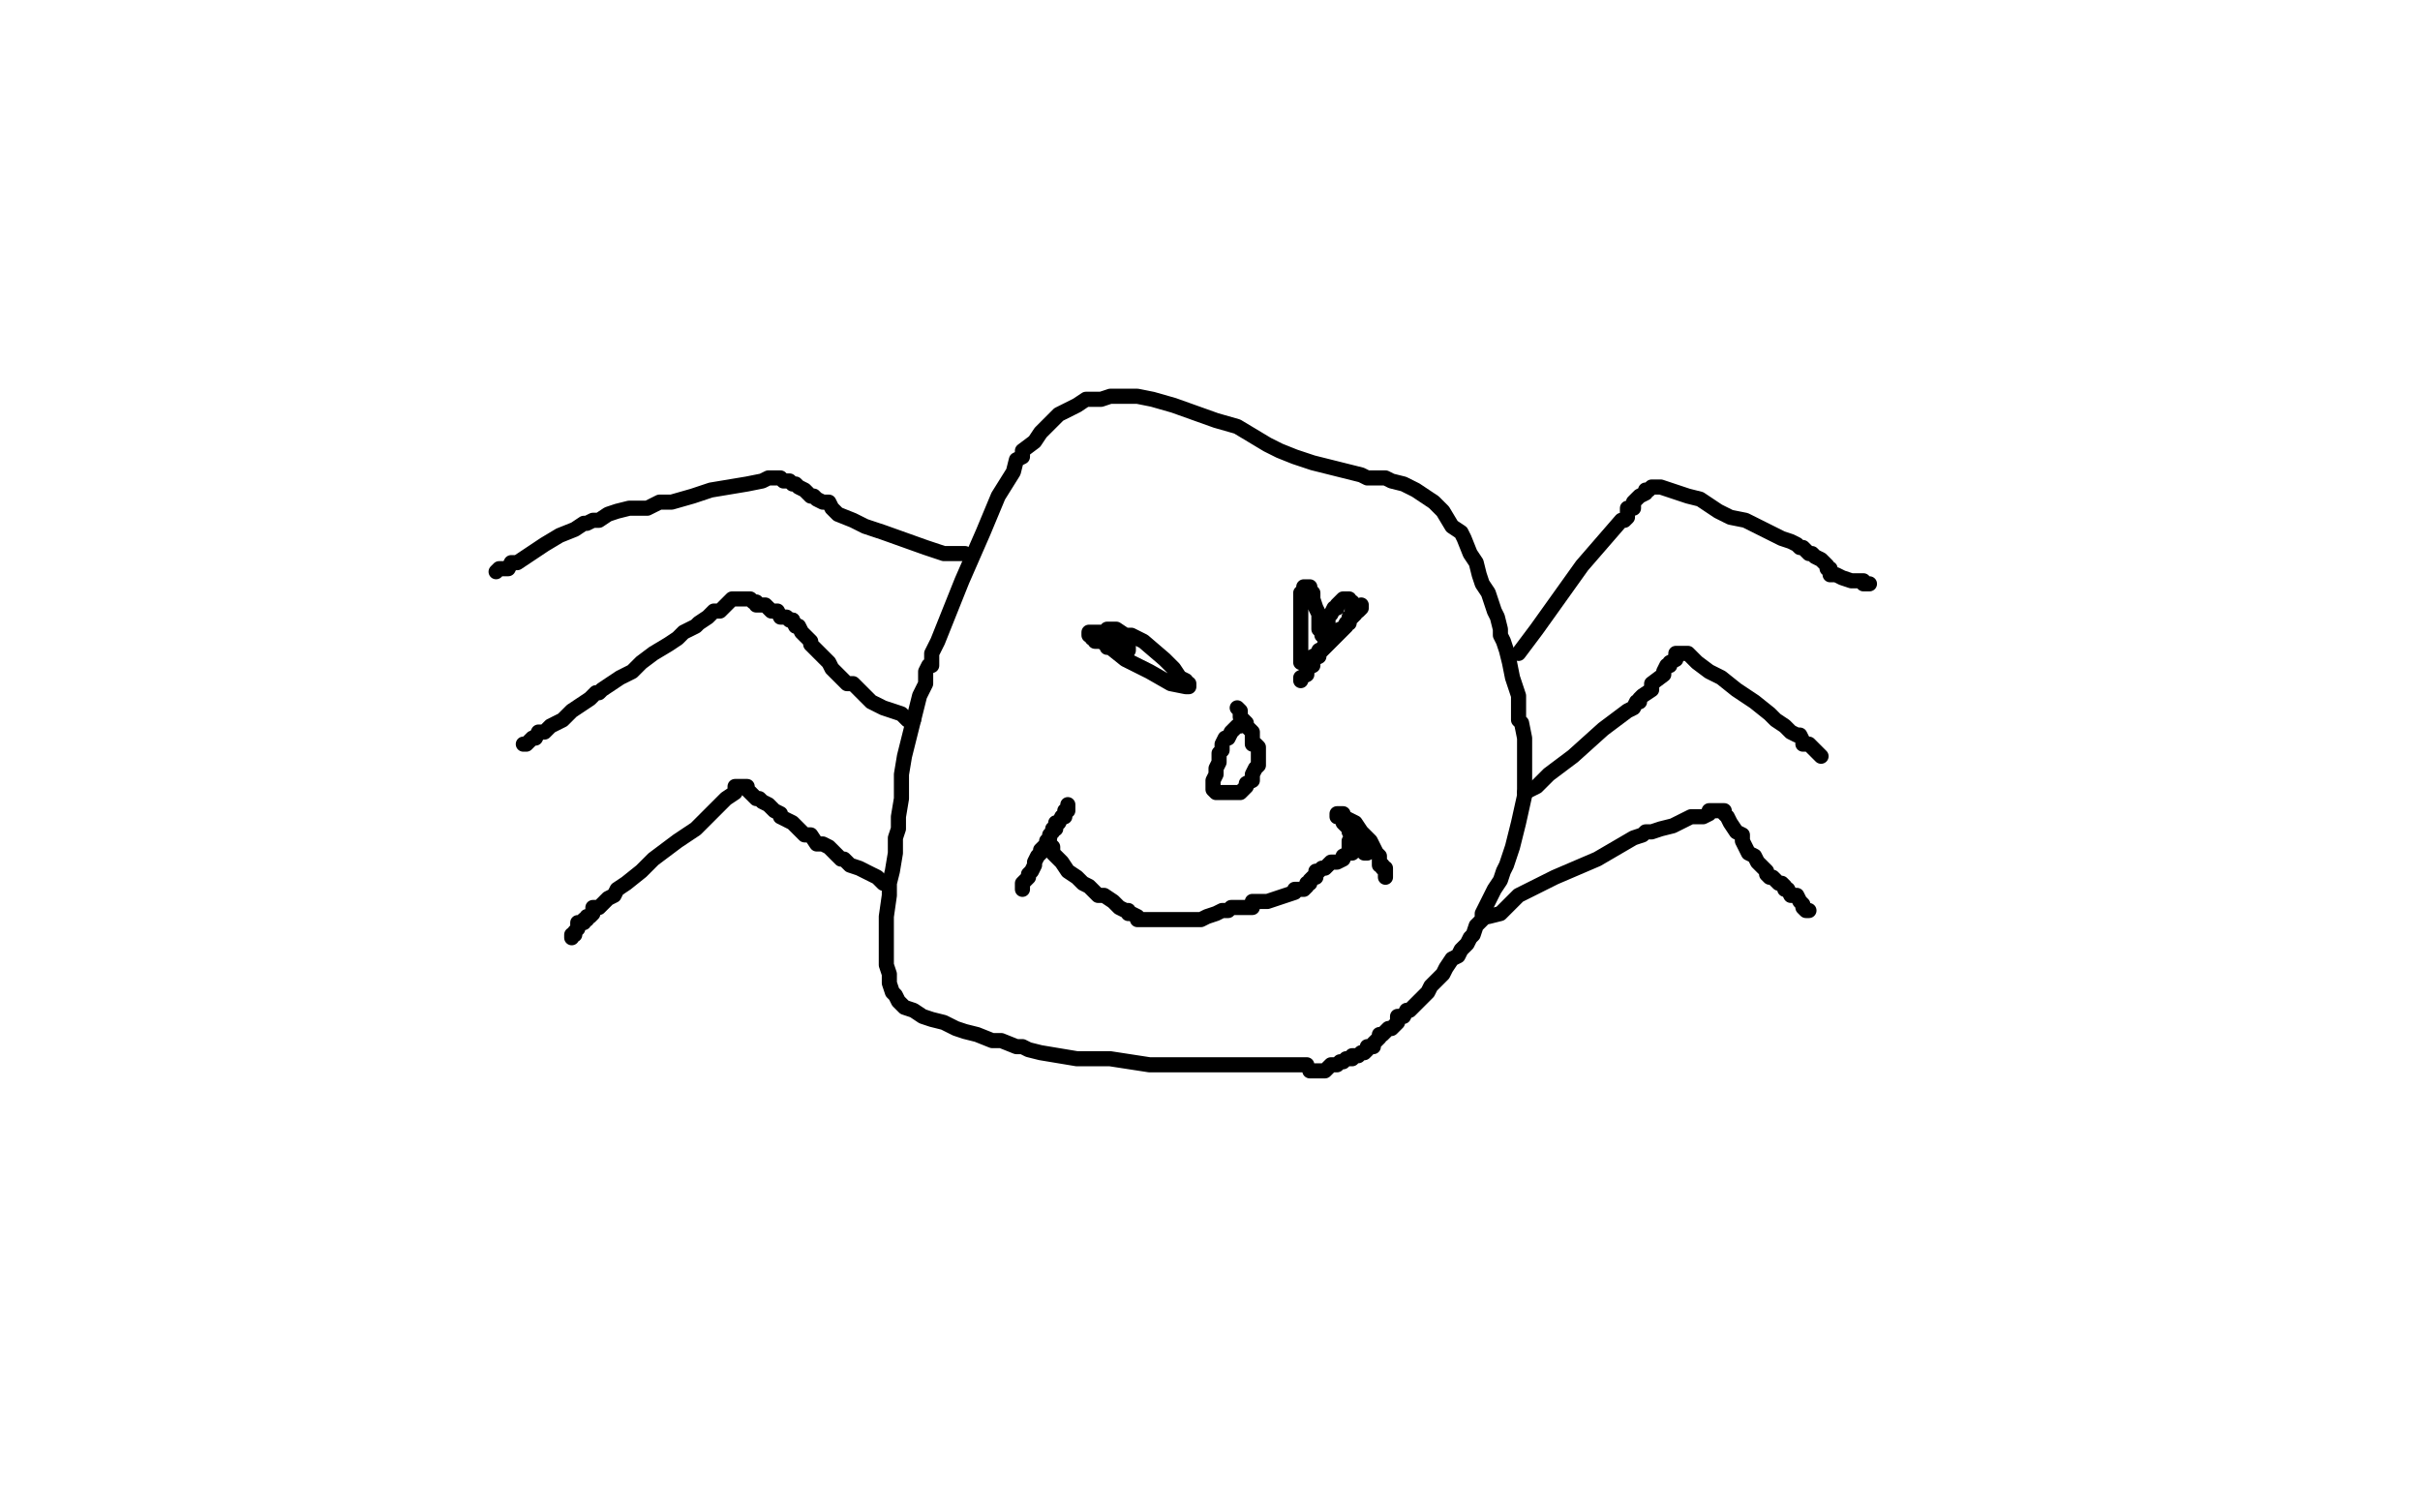 <?xml version="1.0" standalone="no"?>
<!DOCTYPE svg PUBLIC "-//W3C//DTD SVG 1.1//EN"
"http://www.w3.org/Graphics/SVG/1.1/DTD/svg11.dtd">

<svg width="800" height="500" version="1.1" xmlns="http://www.w3.org/2000/svg" xmlns:xlink="http://www.w3.org/1999/xlink" style="stroke-antialiasing: false"><desc>This SVG has been created on https://colorillo.com/</desc><rect x='0' y='0' width='800' height='500' style='fill: rgb(255,255,255); stroke-width:0' /><polyline points="432,352 422,352 422,352 398,352 398,352 380,352 380,352 367,350 367,350 356,350 356,350 350,349 350,349 344,348 344,348 340,347 338,346 336,346 331,344 328,344 323,342 319,341 316,340 312,338 308,337 305,336 302,334 299,333 297,331 296,329 295,328 294,325 294,324 294,322 293,319 293,316 293,314 293,309 293,306 293,303 294,296 294,292 295,288 296,282 296,280 296,277 297,274 297,270 298,264 298,260 298,256 299,250 300,246 302,238 303,234 304,230 306,226 306,225 306,223 306,222 307,220 308,220 308,218 308,216 310,212 318,192 325,176 330,164 335,156 336,152 338,151 338,150 338,149 342,146 344,143 347,140 349,138 350,137 352,136 356,134 359,132 364,132 367,131 370,131 376,131 381,132 388,134 402,139 409,141 414,144 419,147 423,149 428,151 434,153 438,154 446,156 450,157 452,158 458,158 460,159 464,160 466,161 468,162 471,164 474,166 477,169 480,174 483,176 484,178 486,183 488,186 489,190 490,193 492,196 493,199 494,202 495,204 496,208 496,210 497,212 498,215 499,219 500,224 501,227 502,230 502,234 502,238 503,239 504,244 504,246 504,251 504,258 504,263 502,272 501,276 500,280 498,286 497,288 496,291 494,294 493,296 492,298 491,300 490,302 490,304 489,305 488,306 487,309 486,310 485,312 483,314 482,316 480,317 478,320 477,322 475,324 473,326 472,328 470,330 469,331 468,332 466,334 465,334 464,336 462,336 462,338 460,340 459,340 458,341 457,342 456,342 456,343 455,344 454,345 454,346 452,346 452,347 451,348 450,348 449,349 448,349 447,349 447,350 445,350 444,351 443,351 442,352 441,352 440,352 439,353 438,354 436,354 435,354 434,354 433,354" style="fill: none; stroke: #000000; stroke-width: 5; stroke-linejoin: round; stroke-linecap: round; stroke-antialiasing: false; stroke-antialias: 0; opacity: 1.0"/>
<polyline points="502,216 508,208 508,208 518,194 518,194 523,187 523,187 536,172 536,172 537,172 537,172 538,171 538,171 538,170 538,170 538,169 538,168 539,168 540,168 540,166 541,165 542,164 544,163 544,162 545,162 546,161 547,161 548,161 549,161 552,162 558,164 562,165 568,169 572,171 577,172 583,175 587,177 589,178 592,179 594,180 595,181 596,181 597,182 598,183 599,183 600,184 602,185 603,186 604,187 604,188 605,188 605,189 605,190 606,190 607,190 609,191 612,192 613,192 614,192 615,192 616,192 616,193 617,193 618,193" style="fill: none; stroke: #000000; stroke-width: 5; stroke-linejoin: round; stroke-linecap: round; stroke-antialiasing: false; stroke-antialias: 0; opacity: 1.0"/>
<polyline points="504,262 508,260 508,260 512,256 512,256 520,250 520,250 530,241 530,241 538,235 538,235 540,234 540,234 541,232 541,232 542,232 542,232 542,231 543,230 546,228 546,226 550,223 550,222 551,220 552,220 552,219 554,218 554,217 554,216 555,216 556,216 557,216 558,216 561,219 565,222 569,224 574,228 580,232 585,236 587,238 590,240 592,242 594,243 595,243 596,245 596,246 598,246 599,247 600,248 601,249 602,250" style="fill: none; stroke: #000000; stroke-width: 5; stroke-linejoin: round; stroke-linecap: round; stroke-antialiasing: false; stroke-antialias: 0; opacity: 1.0"/>
<polyline points="492,303 496,302 496,302 502,296 502,296 514,290 514,290 528,284 528,284 540,277 540,277 543,276 543,276 544,275 544,275 545,275 546,275 549,274 553,273 559,270 563,270 565,269 565,268 566,268 567,268 568,268 569,268 570,268 570,269 571,270 572,272 574,275 576,276 576,278 578,282 580,283 581,285 582,286 583,287 584,288 584,289 585,290 586,290 587,291 588,292 589,292 590,293 590,294 591,294 592,296 593,296 594,296 595,298 596,299 596,300 597,301 598,301" style="fill: none; stroke: #000000; stroke-width: 5; stroke-linejoin: round; stroke-linecap: round; stroke-antialiasing: false; stroke-antialias: 0; opacity: 1.0"/>
<polyline points="319,183 318,183 318,183 317,183 317,183 312,183 312,183 306,181 306,181 292,176 292,176 286,174 286,174 282,172 282,172 277,170 275,168 274,166 272,166 270,165 269,164 268,164 267,163 266,162 264,161 263,160 262,160 261,159 260,159 259,159 258,158 257,158 256,158 255,158 254,158 252,159 247,160 235,162 229,164 222,166 218,166 214,168 208,168 204,169 201,170 198,172 196,172 194,173 193,173 190,175 185,177 180,180 174,184 171,186 169,186 168,188 167,188 166,188 165,188 164,189" style="fill: none; stroke: #000000; stroke-width: 5; stroke-linejoin: round; stroke-linecap: round; stroke-antialiasing: false; stroke-antialias: 0; opacity: 1.0"/>
<polyline points="302,238 300,238 300,238 298,236 298,236 292,234 292,234 288,232 288,232 285,229 285,229 282,226 282,226 280,226 280,226 279,225 278,224 276,222 275,221 274,219 271,216 268,213 268,212 266,210 265,209 264,207 263,207 262,205" style="fill: none; stroke: #000000; stroke-width: 5; stroke-linejoin: round; stroke-linecap: round; stroke-antialiasing: false; stroke-antialias: 0; opacity: 1.0"/>
<polyline points="262,205 261,205 260,204 258,204 257,202 256,202 255,202 254,201 253,200 252,200 251,200 250,200 250,199 249,199 248,198 246,198 245,198 244,198 243,198 242,198 241,199 240,200 238,202 236,202 234,204 231,206 230,207 226,209 224,211 221,213 216,216 212,219 209,222 205,224 202,226 199,228 198,229 197,229 195,231 192,233 189,235 186,238 182,240 180,242 178,242 177,244 176,244 175,245 174,246 173,246" style="fill: none; stroke: #000000; stroke-width: 5; stroke-linejoin: round; stroke-linecap: round; stroke-antialiasing: false; stroke-antialias: 0; opacity: 1.0"/>
<polyline points="292,292 290,290 290,290 286,288 286,288 284,287 284,287 281,286 281,286 279,284 279,284 278,284 278,284 276,282 275,281 274,280 272,279 270,279 268,276 266,276 264,274 263,273 262,272 258,270 258,269 256,268 255,267 254,266 252,265 251,264 250,264 249,263 248,262 247,261 247,260 246,260 245,260 244,260 243,260 243,262 240,264 236,268 230,274 224,278 216,284 212,288 207,292 204,294 203,296 201,297 200,298 199,299 198,300 197,300 196,300 196,302 195,303 194,303 194,304 193,304 193,305 192,305 191,305 191,306 191,307 190,308 190,309 189,309 189,310" style="fill: none; stroke: #000000; stroke-width: 5; stroke-linejoin: round; stroke-linecap: round; stroke-antialiasing: false; stroke-antialias: 0; opacity: 1.0"/>
<polyline points="366,214 366,213 366,213 366,212 366,212 366,211 366,211 366,210 366,210 366,209 366,209 366,208 366,208 367,208 367,208 368,208 369,208 372,210 374,210 378,212 385,218 388,221 390,224 392,225 392,226 393,226 393,227 392,227 387,226 380,222 372,218 367,214 364,212 363,212 362,212 362,211 361,211 361,210 360,210 360,209 361,209 362,209 364,209 364,210 366,210 368,211 368,212 370,212 371,213 372,213 372,214 373,214 373,215" style="fill: none; stroke: #000000; stroke-width: 5; stroke-linejoin: round; stroke-linecap: round; stroke-antialiasing: false; stroke-antialias: 0; opacity: 1.0"/>
<polyline points="430,225 430,224 430,224 432,223 432,223 432,222 432,222 432,221 432,221 434,220 434,220 434,219 434,218 436,217 436,216 436,215 438,214 438,213 438,212 440,212 441,210 444,208 445,207 446,205 447,204 448,203 448,202 449,202 450,201 450,200 450,201 449,202 448,202 446,205 444,208 440,212 438,214 437,215 436,216 434,217 433,218 432,218 432,219 431,219 430,219 430,218 430,216 430,214 430,212 430,210 430,208 430,206 430,205 430,203 430,202 430,201 430,200 430,199 430,198 430,197 430,196 431,196 431,195 431,194 432,194 433,194 433,195 434,196 434,198 435,201 436,203 436,205 436,206 436,207 436,208 437,209 437,210 438,210 439,210 440,210 441,209 443,208 444,208 445,206 446,206 446,205 446,204 447,204 447,203 447,202 447,201 447,200 447,199 446,199 446,198 445,198 444,198 443,199 442,200 442,201 441,201 440,203 439,204 439,205 439,206 439,207" style="fill: none; stroke: #000000; stroke-width: 5; stroke-linejoin: round; stroke-linecap: round; stroke-antialiasing: false; stroke-antialias: 0; opacity: 1.0"/>
<polyline points="410,240 409,240 409,240 407,242 407,242 406,244 406,244 405,244 405,244 404,246 404,246 404,248 403,249 403,250 403,251 403,252 402,254 402,255 402,256 401,258 401,259 401,260 401,261 402,262 403,262 404,262 405,262 406,262 407,262 408,262 409,262 410,262 412,260 412,259 414,258 414,257 414,256 415,254 416,253 416,252 416,250 416,249 416,247 415,246 414,246 414,244 414,242 413,241 412,240 412,239 411,238 410,237 410,236 410,235 409,234" style="fill: none; stroke: #000000; stroke-width: 5; stroke-linejoin: round; stroke-linecap: round; stroke-antialiasing: false; stroke-antialias: 0; opacity: 1.0"/>
<polyline points="347,279 348,280 348,280 348,282 348,282 351,285 351,285 353,288 353,288 356,290 356,290 358,292 358,292 360,293 360,293 363,296 365,296 368,298 369,299 370,300 372,301 373,301 373,302 374,302 376,303 376,304 378,304 380,304 383,304 386,304 387,304 389,304 390,304 392,304 394,304 397,304 399,303 402,302 404,301 406,301 407,300 408,300 410,300 412,300 413,300 414,300 414,299 414,298 416,298 419,298 422,297 425,296 428,295 428,294 429,294 430,294 431,294 432,293 432,292 433,292 433,291 434,290 435,290 435,289 435,288 436,288 437,287 438,287 439,286 440,285 442,285 444,284 444,283 446,282 447,282 448,281 449,280 450,280 450,279 450,278 450,276 450,277 450,278 449,278 449,279 448,280 447,280 447,281 446,281 446,280 446,279 446,278 447,278 448,278 449,278 449,279 449,280 450,280 451,281 451,282 452,282 451,280 450,280 449,278 448,277 448,276 446,275 446,274 444,272 444,271 444,270 443,270 442,270 442,269 443,269 444,269 444,270 446,271 448,272 450,275 451,276 453,278 454,280 455,282 456,283 456,284 456,286 457,286 457,287 458,287 458,288 458,289 458,290" style="fill: none; stroke: #000000; stroke-width: 5; stroke-linejoin: round; stroke-linecap: round; stroke-antialiasing: false; stroke-antialias: 0; opacity: 1.0"/>
<polyline points="338,294 338,293 338,293 338,292 338,292 340,290 340,290 340,289 340,289 341,288 341,288 342,286 342,286 342,285 342,285 343,283 344,282 344,281 345,280 346,279 346,278 347,277 347,276 348,275 348,274 349,274 349,272 350,272 351,270 352,270 352,269 352,268 353,268 353,267 353,266" style="fill: none; stroke: #000000; stroke-width: 5; stroke-linejoin: round; stroke-linecap: round; stroke-antialiasing: false; stroke-antialias: 0; opacity: 1.0"/>
</svg>
